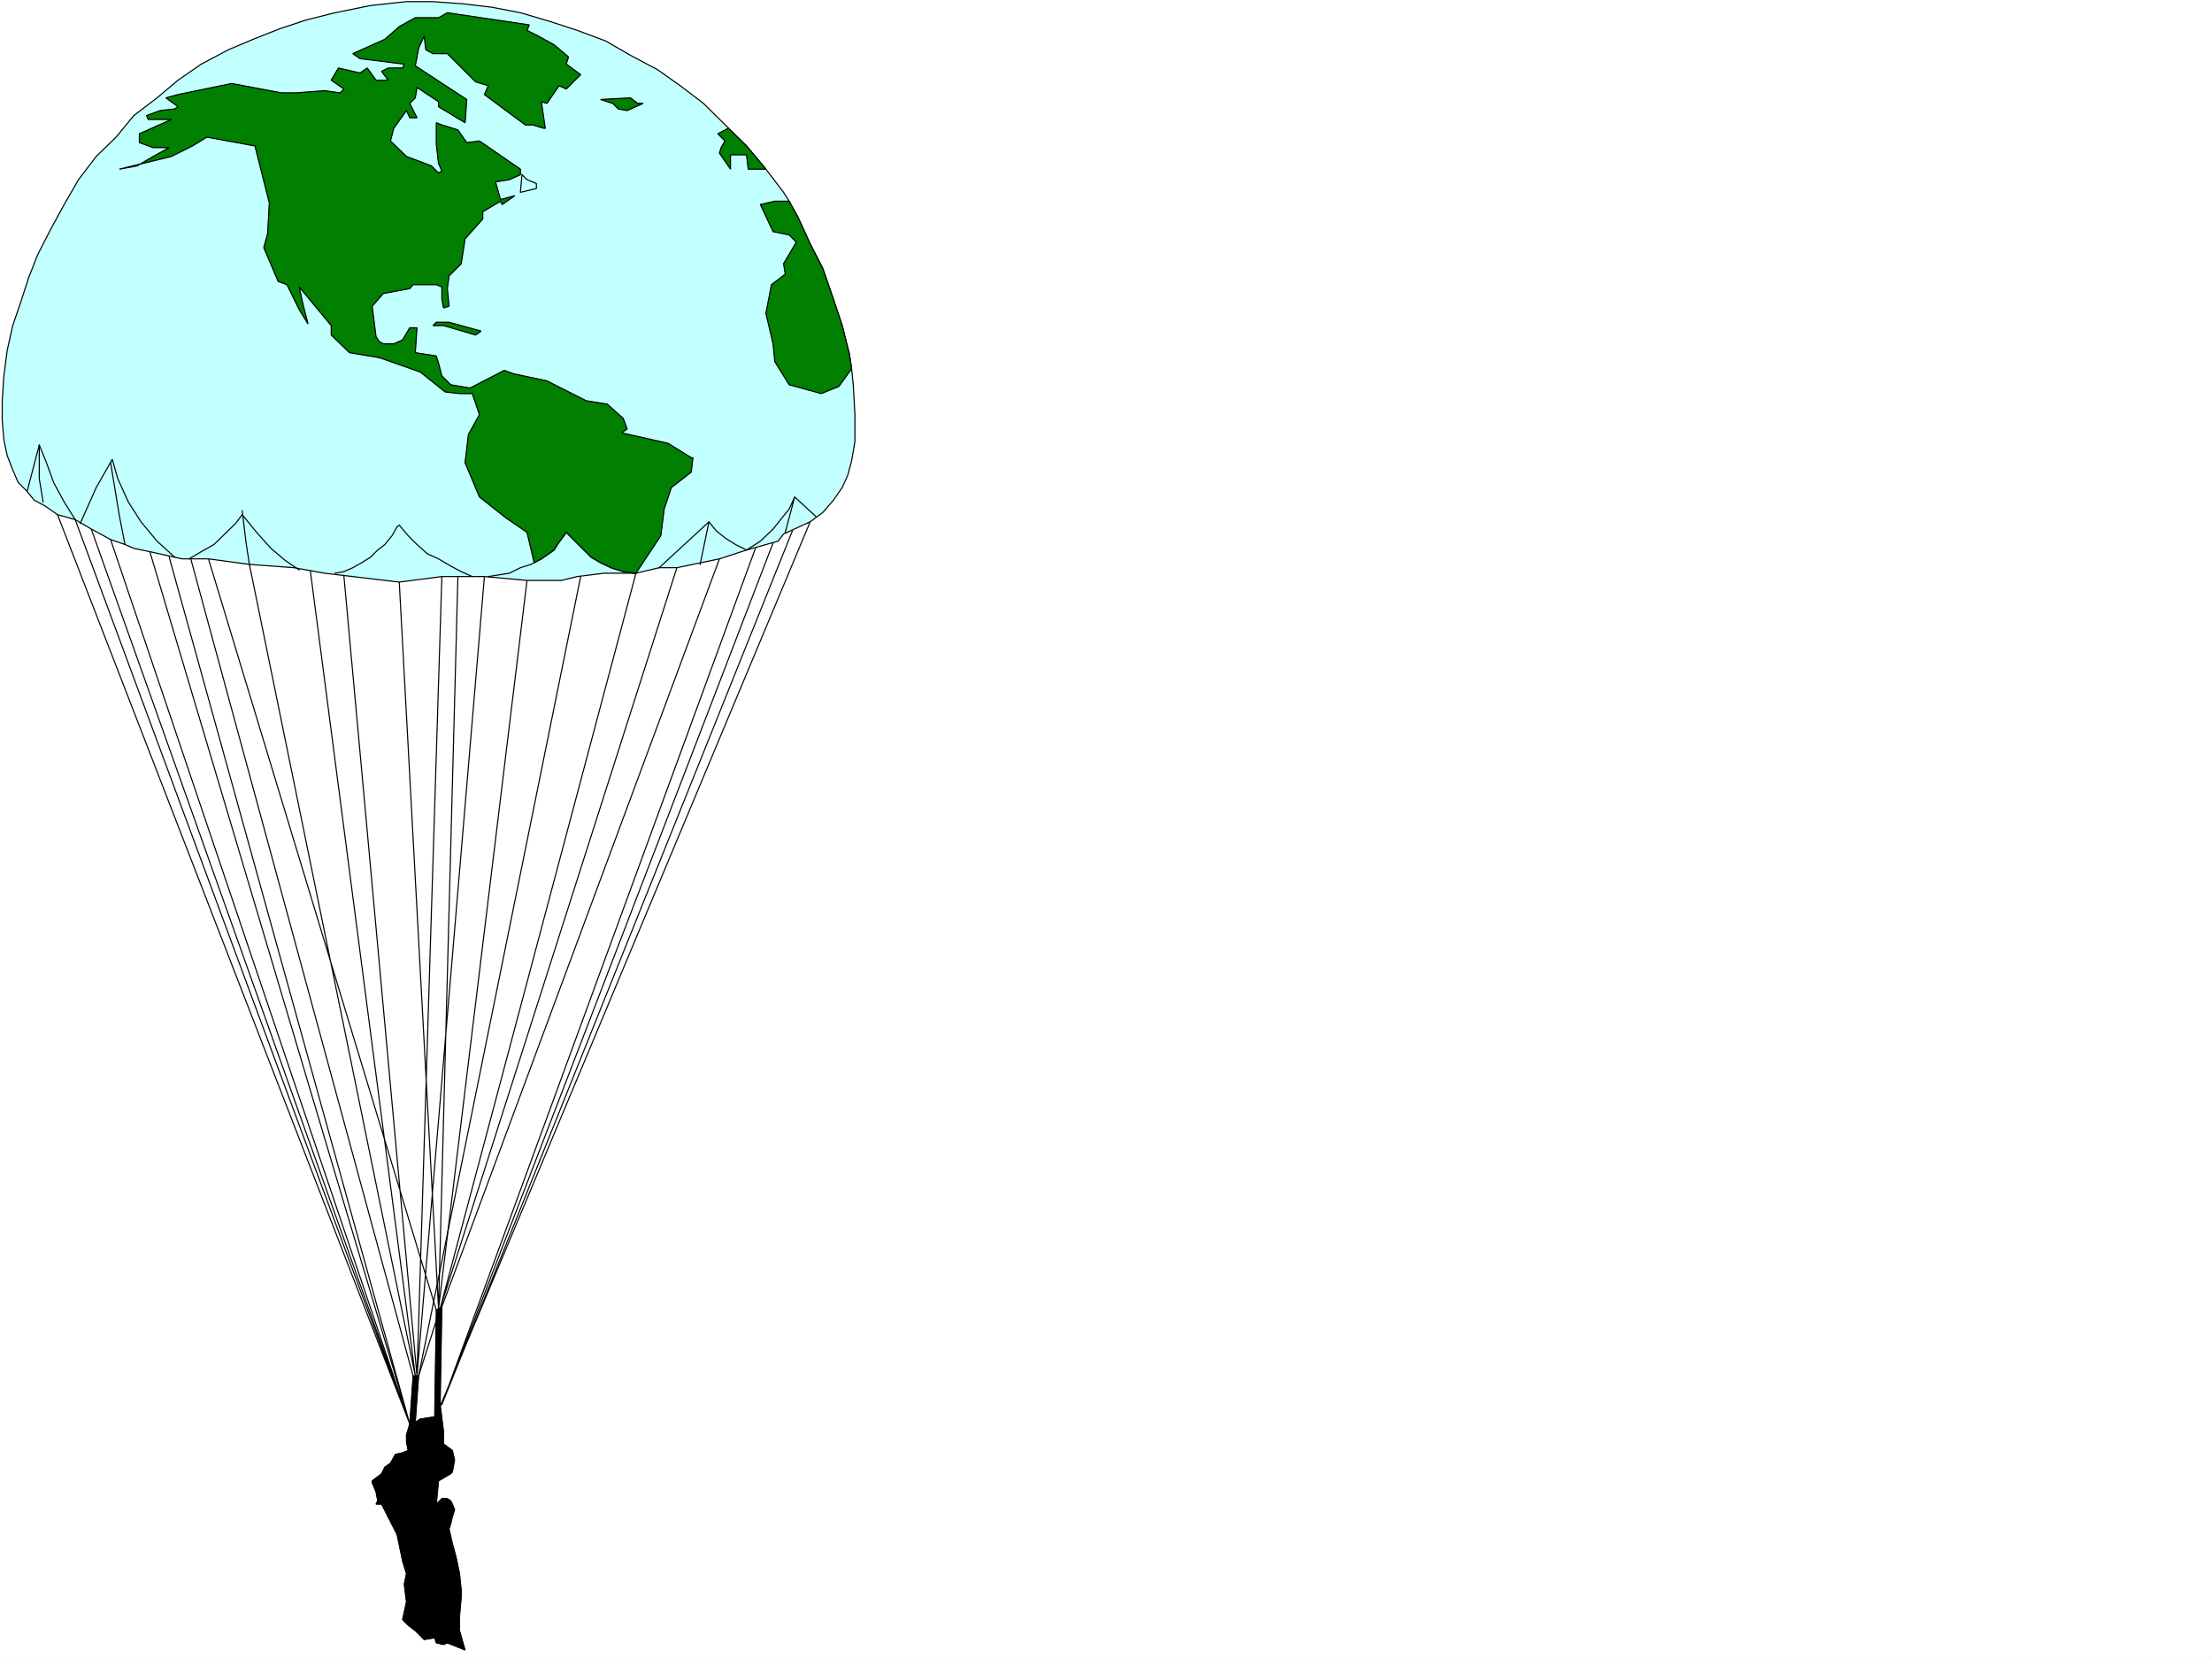 <svg xmlns="http://www.w3.org/2000/svg" width="2997.016" height="2246.297"><rect width="100%" height="100%" fill="#333333" stroke="none"/><defs><clipPath id="a"><path d="M0 0h2997v2244.137H0Zm0 0"/></clipPath></defs><path fill="#fff" d="M0 2246.297h2997.016V0H0Zm0 0"/><g clip-path="url(#a)" transform="translate(0 2.16)"><path fill="#fff" fill-rule="evenodd" stroke="#fff" stroke-linecap="square" stroke-linejoin="bevel" stroke-miterlimit="10" stroke-width=".743" d="M.742 2244.137h2995.531V-2.16H.743Zm0 0"/></g><path fill="none" stroke="#000" stroke-linecap="square" stroke-linejoin="bevel" stroke-miterlimit="10" stroke-width="1.486" d="m77.926 697.348 477.254 1232.12m41.21-23.968 501.266-1198.414m-995.761-3.012L555.18 1929.47M123.633 716.82 555.18 1929.47m518.508-1210.42L598.66 1903.23M337.902 764.758l224.786 1099.531m0 .001L420.324 772.226m-270.492-41.171L555.18 1929.469M1047.45 735.55 598.66 1903.23m0 0 424.82-1160.214m-820.433 4.5L555.18 1929.469M229.281 755.02 555.18 1929.469M258.488 757.25l301.188 1107.04M282.457 757.25l308.695 1017.93m7.508-4.496L974.762 757.25M567.184 1864.29 917.09 769.253m-451.059 11.966 98.926 1083.07M861.648 776.723 596.391 1772.91m24.007-991.691-26.234 991.691m62.168-991.691-91.375 1083.07m33.703-1083.07-33.703 1083.07M714.043 786.457 594.164 1772.91M540.95 788.727l53.214 984.183"/><path fill-rule="evenodd" stroke="#000" stroke-linecap="square" stroke-linejoin="bevel" stroke-miterlimit="10" stroke-width=".743" d="m600.89 1939.203-4.5-35.973 2.27-132.546-7.508 4.496-2.226 144.55-19.512 2.973-6.726 4.496 4.496-62.91h-7.508l-4.496 65.18-4.496 14.972v8.996l2.27 11.965-7.509 3.008-9.734 2.23-6.727 12.004-7.507 5.239-4.497 8.992-12.746 9.738v2.227l5.239 12.746 2.27 11.965-2.27 4.496h7.507l20.997 41.215 7.468 35.93 5.239 17.246-2.973 14.23 2.973 23.969-5.239 23.968 7.508 7.508 9.735 7.469 12.003 12 14.235-2.266 2.226 6.766 9.739 2.227 5.238-2.227 24.008 9.734-7.508-26.234v-19.473l2.266-26.199v-9.734l-2.266-21.738-4.496-21.704-5.242-19.511-4.496-19.47 2.23-6.726 2.266-9.734 3.011-9.738-3.011-7.508-2.266-4.496-4.496-2.969h-7.469l-7.508 7.465 3.012-31.434 16.461-9.738 2.266-2.266 3.011-16.46-3.011-12.747-12-8.996zm0 0"/><path fill="none" stroke="#000" stroke-linecap="square" stroke-linejoin="bevel" stroke-miterlimit="10" stroke-width="1.486" d="m600.89 1939.203-4.5-35.973 2.27-132.546-7.508 4.496-2.226 144.55-19.512 2.973-6.726 4.496 4.496-62.91h-7.508l-4.496 65.18-4.496 14.972v8.996l2.27 11.965-7.509 3.008-9.734 2.23-6.727 12.004-7.507 5.239-4.497 8.992-12.746 9.738v2.227l5.239 12.746 2.27 11.965-2.27 4.496h7.507l20.997 41.215 7.468 35.93 5.239 17.246-2.973 14.23 2.973 23.969-5.239 23.968 7.508 7.508 9.735 7.469 12.003 12 14.235-2.266 2.226 6.766 9.739 2.227 5.238-2.227 24.008 9.734-7.508-26.234v-19.473l2.266-26.199v-9.734l-2.266-21.738-4.496-21.704-5.242-19.511-4.496-19.47 2.23-6.726 2.266-9.734 3.011-9.738-3.011-7.508-2.266-4.496-4.496-2.969h-7.469l-7.508 7.465 3.012-31.434 16.461-9.738 2.266-2.266 3.011-16.46-3.011-12.747-12-8.996zM760.496 786.457l6.723-65.14m-226.269 67.41v-81.641"/><path fill="#c2ffff" fill-rule="evenodd" stroke="#c2ffff" stroke-linecap="square" stroke-linejoin="bevel" stroke-miterlimit="10" stroke-width=".743" d="m101.895 704.074-23.97-6.726-17.241-12.004-14.235-7.508-9.734-11.961-12.004-12.004-7.469-17.207-7.508-19.469-4.496-21-2.226-26.937V543.02l2.226-33.704 4.496-34.445 7.508-33.707L26.98 412.7l11.965-36.715 12.004-30.691 17.242-33.703 18.727-34.45 19.473-33.702 23.968-31.477 26.98-26.195 23.97-29.211 31.472-23.965 28.465-23.969 31.477-21.742 36.714-19.469 33.704-14.234 35.972-14.23 35.973-11.966 38.941-9.738 47.977-9.734 48.68-5.278h35.972l41.211 3.008 38.203 4.496 38.98 7.508 40.47 11.965 36.714 12.004 38.2 14.234 33.707 19.47 36.714 19.472 30.73 21.703 31.477 23.965 58.415 57.675 26.238 31.473 23.969 31.438 7.507 12.004 11.961 21.699 16.504 35.972 17.242 33.704 14.23 41.214 11.966 35.93 9.777 38.945 2.969 19.473 2.27 21.738 2.226 40.43v36.715l-4.496 26.195-5.238 19.473-7.508 16.5-11.965 17.203-14.23 16.504-17.243 12.746-35.972 16.46-7.47 9.735-42.737 12.004-36.715 11.965-57.672 12.004h-23.97l-31.473 7.469h-43.48l-35.934 4.496-21.738 5.238h-46.453l-57.711-5.238H598.66l-57.71 7.508-101.153-12.004-41.211-7.47-60.684-4.495-55.445-7.508h-35.969l-43.441-9.734-21.738-4.5-11.965-5.239-19.512-6.722-26.2-14.235zm0 0"/><path fill="none" stroke="#000" stroke-linecap="square" stroke-linejoin="bevel" stroke-miterlimit="10" stroke-width="1.486" d="m101.895 704.074-23.97-6.726-17.241-12.004-14.235-7.508-9.734-11.961-12.004-12.004-7.469-17.207-7.508-19.469-4.496-21-2.226-26.937V543.02l2.226-33.704 4.496-34.445 7.508-33.707L26.98 412.7l11.965-36.715 12.004-30.691 17.242-33.703 18.727-34.45 19.473-33.702 23.968-31.477 26.98-26.195 23.97-29.211 31.472-23.965 28.465-23.969 31.477-21.742 36.714-19.469 33.704-14.234 35.972-14.23 35.973-11.966 38.941-9.738 47.977-9.734 48.68-5.278h35.972l41.211 3.008 38.203 4.496 38.98 7.508 40.47 11.965 36.714 12.004 38.2 14.234 33.707 19.47 36.714 19.472 30.73 21.703 31.477 23.965 58.415 57.675 26.238 31.473 23.969 31.438 7.507 12.004 11.961 21.699 16.504 35.972 17.242 33.704 14.23 41.214 11.966 35.93 9.777 38.945 2.969 19.473 2.27 21.738 2.226 40.43v36.715l-4.496 26.195-5.238 19.473-7.508 16.5-11.965 17.203-14.23 16.504-17.243 12.746-35.972 16.46-7.47 9.735-42.737 12.004-36.715 11.965-57.672 12.004h-23.97l-31.473 7.469h-43.48l-35.934 4.496-21.738 5.238h-46.453l-57.711-5.238H598.66l-57.71 7.508-101.153-12.004-41.211-7.47-60.684-4.495-55.445-7.508h-35.969l-43.441-9.734-21.738-4.5-11.965-5.239-19.512-6.722-26.2-14.235zm0 0"/><path fill="none" stroke="#000" stroke-linecap="square" stroke-linejoin="bevel" stroke-miterlimit="10" stroke-width="1.486" d="m767.219 721.316 33.746 33.704 12.707 7.468 14.27 6.766 16.46 5.238 17.246 2.23m-4.5.001h4.5m98.883-69.637-67.41 62.168m-355.144-55.445 2.972-2.227m120.621 69.637 14.274-2.23 14.23-2.266 14.977-7.47 14.234-4.495 14.23-7.508 17.243-11.965 4.496-7.508 11.965-16.46m193.312-14.231-11.965 57.672m115.384-43.442 12.745-47.937m-65.218 71.906 18.73-12.004 17.242-16.46 12.004-15.016 9.738-11.965 7.504-16.461 28.465 26.2m-93.683 45.706-14.973-7.508-14.234-8.992-12.004-9.734-9.735-11.965m-506.504 69.637 12.004-2.23 12.004-5.24L490 762.489l12.004-7.468 9.738-9.735 9.735-7.508 9.734-12.004 6.766-11.964 2.972-2.227 12.004 14.191 12.004 12.004 14.23 12.746 14.977 6.727 16.461 9.734 14.27 7.508 14.976 6.727m-383.609-23.97 16.46-9.734 17.243-9.739 29.207-28.464 8.996-11.965 19.469 23.968 19.511 21.7 19.473 16.504 18.73 12.707"/><path fill="none" stroke="#000" stroke-linecap="square" stroke-linejoin="bevel" stroke-miterlimit="10" stroke-width="1.486" d="m337.902 764.758-4.496-29.207-5.238-43.48M108.66 709.313l21.7-48.68 21.738-38.2 7.507 26.196 14.235 31.476 17.203 26.98 21.738 26.196 23.969 21.739M36.715 665.875l16.5-62.914 9.734 23.969 9.738 26.941 14.231 26.234 14.977 23.97"/><path fill="none" stroke="#000" stroke-linecap="square" stroke-linejoin="bevel" stroke-miterlimit="10" stroke-width="1.486" d="m169.344 737.777-7.508-38.199-12.004-72.648m557.449-390.258 6.762 6.766 12.746 5.238v6.726l-21.738 5.239 2.23-23.97"/><path fill="#007f00" fill-rule="evenodd" stroke="#007f00" stroke-linecap="square" stroke-linejoin="bevel" stroke-miterlimit="10" stroke-width=".743" d="m854.14 132.59 9.735 7.465h7.508l-21.738 9.738-11.965-2.23-7.508-7.508-16.5-5.239zm0 0"/><path fill="none" stroke="#000" stroke-linecap="square" stroke-linejoin="bevel" stroke-miterlimit="10" stroke-width="1.486" d="m854.14 132.59 9.735 7.465h7.508l-21.738 9.738-11.965-2.23-7.508-7.508-16.5-5.239zm0 0"/><path fill="#007f00" fill-rule="evenodd" stroke="#007f00" stroke-linecap="square" stroke-linejoin="bevel" stroke-miterlimit="10" stroke-width=".743" d="m591.152 436.668-4.496 4.496h14.235l43.476 12.746 7.469-5.238-43.441-12.004zm0 0"/><path fill="none" stroke="#000" stroke-linecap="square" stroke-linejoin="bevel" stroke-miterlimit="10" stroke-width="1.486" d="m591.152 436.668-4.496 4.496h14.235l43.476 12.746 7.469-5.238-43.441-12.004zM786.73 781.219l-219.546 1083.07M53.215 602.96v45.669l5.238 31.476"/><path fill="#007f00" fill-rule="evenodd" stroke="#007f00" stroke-linecap="square" stroke-linejoin="bevel" stroke-miterlimit="10" stroke-width=".743" d="m861.648 776.723-17.246-2.23-16.46-5.24-14.27-6.765-12.707-7.468-33.746-33.704-11.965 16.461-4.496 7.508-17.242 11.965-9.735 5.238-9.738-41.172-28.465-19.511-35.973-28.426-19.468-46.45 4.496-38.199 14.972-26.98-9.734-28.465H622.63l-19.473-2.23-33.742-26.977-55.445-19.473-40.43-6.726-24.75-23.969v-12.746l-43.437-52.434 5.238 23.97 6.762 26.238-12-19.473-16.504-33.703-11.961-4.496-19.473-45.711 5.238-19.47 2.23-41.21-19.472-77.145-65.18-11.964-19.472 11.964-28.504 14.23-70.418 17.243 23.969-4.496 21.738-12.746 21.738-11.965h-21.738l-18.73-6.766v-11.96l43.44-19.473h-31.437l-2.265-5.242 18.726-6.762 19.473-2.23 4.496-3.008-16.46-11.965 16.46-4.5 72.688-14.973 67.449 12.707h19.469l38.945-2.972 20.996 2.972 5.238-5.238-17.242-11.965 9.738-16.5 29.246 6.762 9.735-6.762 11.965 16.5h16.5l-8.993-12.004 8.993-4.496h19.472l2.266-5.242-59.938-7.465-9.738-6.766 43.442-19.472 19.472-17.203 21.739-12.004h31.476l11.965-6.727 110.926 16.461-3.012 7.508 14.977 7.469 21.738 12.004 19.472 16.46-3.011 9.735 19.511 14.234-19.511 19.473-9.735-4.496-16.46 23.965-7.508-2.227 5.238 35.934h-2.227l-15.015-4.496h-9.735l-55.445-41.176 5.238-12-17.203-5.242-38.238-38.2h-19.473l-9.734-5.238-2.23-18.73-7.508 16.5-4.496 23.968 69.675 45.668-2.226 31.477-35.973-21.738v-6.727l-29.207-19.473-2.27 14.235-7.507 7.465 9.777 19.472h-9.777l-4.496-9.734-17.204 23.969-4.496 17.242 21.7 20.957 33.742 12.746 9.738 9.738 4.496-3.011-4.496-9.739-3.012-26.195v-29.207l7.508 2.973 21.738 6.761 11.965 17.203 17.242-2.226 55.446 38.2v7.468l-14.977 6.765-18.726 2.973 6.722 23.965 19.473-5.238-17.203 12.004-2.27-4.496-23.965 14.23v9.738l-23.968 26.977-5.242 33.707-16.5 16.46L606.129 391l2.266 23.969-7.504 2.226-2.23-11.96V388.73l-7.509-2.968h-31.476L555.18 391l-35.934 6.727-15.012 17.242 5.239 41.172 4.496 6.765 5.277 2.969h14.234l11.965-5.238 9.735-16.461h9.777l-2.27 33.703 28.465 4.496 3.012 9.738 4.496 17.203 11.965 12.004 26.234 4.496 46.453-23.968 12.004 4.496 45.707 9.738L794.2 543.02l28.465 4.496 21.738 19.472 5.243 14.235-7.47 5.238 62.91 14.234 31.478 19.47h2.269l-2.27 19.51-26.98 20.958-9.734 29.207-4.496 35.933zm0 0"/><path fill="none" stroke="#000" stroke-linecap="square" stroke-linejoin="bevel" stroke-miterlimit="10" stroke-width="1.486" d="m861.648 776.723-17.246-2.23-16.46-5.24-14.27-6.765-12.707-7.468-33.746-33.704-11.965 16.461-4.496 7.508-17.242 11.965-9.735 5.238-9.738-41.172-28.465-19.511-35.973-28.426-19.468-46.45 4.496-38.199 14.972-26.98-9.734-28.465H622.63l-19.473-2.23-33.742-26.977-55.445-19.473-40.43-6.726-24.75-23.969v-12.746l-43.437-52.434 5.238 23.97 6.762 26.238-12-19.473-16.504-33.703-11.961-4.496-19.473-45.711 5.238-19.47 2.23-41.21-19.472-77.145-65.18-11.964-19.472 11.964-28.504 14.23-70.418 17.243 23.969-4.496 21.738-12.746 21.738-11.965h-21.738l-18.73-6.766v-11.96l43.44-19.473h-31.437l-2.265-5.242 18.726-6.762 19.473-2.23 4.496-3.008-16.46-11.965 16.46-4.5 72.688-14.973 67.449 12.707h19.469l38.945-2.972 20.996 2.972 5.238-5.238-17.242-11.965 9.738-16.5 29.246 6.762 9.735-6.762 11.965 16.5h16.5l-8.993-12.004 8.993-4.496h19.472l2.266-5.242-59.938-7.465-9.738-6.766 43.442-19.472 19.472-17.203 21.739-12.004h31.476l11.965-6.727 110.926 16.461-3.012 7.508 14.977 7.469 21.738 12.004 19.472 16.46-3.011 9.735 19.511 14.234-19.511 19.473-9.735-4.496-16.46 23.965-7.508-2.227 5.238 35.934h-2.227l-15.015-4.496h-9.735l-55.445-41.176 5.238-12-17.203-5.242-38.238-38.2h-19.473l-9.734-5.238-2.23-18.73-7.508 16.5-4.496 23.968 69.675 45.668-2.226 31.477-35.973-21.738v-6.727l-29.207-19.473-2.27 14.235-7.507 7.465 9.777 19.472h-9.777l-4.496-9.734-17.204 23.969-4.496 17.242 21.7 20.957 33.742 12.746 9.738 9.738 4.496-3.011-4.496-9.739-3.012-26.195v-29.207l7.508 2.973 21.738 6.761 11.965 17.203 17.242-2.226 55.446 38.2v7.468l-14.977 6.765-18.726 2.973 6.722 23.965 19.473-5.238-17.203 12.004-2.27-4.496-23.965 14.23v9.738l-23.968 26.977-5.242 33.707-16.5 16.46L606.129 391l2.266 23.969-7.504 2.226-2.23-11.96V388.73l-7.509-2.968h-31.476L555.18 391l-35.934 6.727-15.012 17.242 5.239 41.172 4.496 6.765 5.277 2.969h14.234l11.965-5.238 9.735-16.461h9.777l-2.27 33.703 28.465 4.496 3.012 9.738 4.496 17.203 11.965 12.004 26.234 4.496 46.453-23.968 12.004 4.496 45.707 9.738L794.2 543.02l28.465 4.496 21.738 19.472 5.243 14.235-7.47 5.238 62.91 14.234 31.478 19.47h2.269l-2.27 19.51-26.98 20.958-9.734 29.207-4.496 35.933zm0 0"/><path fill="#007f00" fill-rule="evenodd" stroke="#007f00" stroke-linecap="square" stroke-linejoin="bevel" stroke-miterlimit="10" stroke-width=".743" d="m1037.715 229.203-26.238-31.473-24.711-23.968-14.23 7.508 9.734 9.734-5.239 8.992-2.27 7.469 15.016 21.738v-19.469h21.7l2.27 19.47zm0 0"/><path fill="none" stroke="#000" stroke-linecap="square" stroke-linejoin="bevel" stroke-miterlimit="10" stroke-width="1.486" d="m1037.715 229.203-26.238-31.473-24.711-23.968-14.23 7.508 9.734 9.734-5.239 8.992-2.27 7.469 15.016 21.738v-19.469h21.7l2.27 19.47zm0 0"/><path fill="#007f00" fill-rule="evenodd" stroke="#007f00" stroke-linecap="square" stroke-linejoin="bevel" stroke-miterlimit="10" stroke-width=".743" d="m1153.84 499.582-2.969-19.473-9.777-38.945-11.965-35.93-14.23-41.214-17.243-33.704-16.504-35.972-11.96-21.7h-19.473l-19.512 4.497 17.242 36.714 21.742 4.458 9.735 9.738-17.242 29.246 2.265 14.23-18.726 14.235-7.508 38.941 9.734 41.172 2.27 23.969 19.472 31.476 43.438 11.965 24.008-9.734zm0 0"/><path fill="none" stroke="#000" stroke-linecap="square" stroke-linejoin="bevel" stroke-miterlimit="10" stroke-width="1.486" d="m1153.84 499.582-2.969-19.473-9.777-38.945-11.965-35.93-14.23-41.214-17.243-33.704-16.504-35.972-11.96-21.7h-19.473l-19.512 4.497 17.242 36.714 21.742 4.458 9.735 9.738-17.242 29.246 2.265 14.23-18.726 14.235-7.508 38.941 9.734 41.172 2.27 23.969 19.472 31.476 43.438 11.965 24.008-9.734zm0 0"/></svg>
